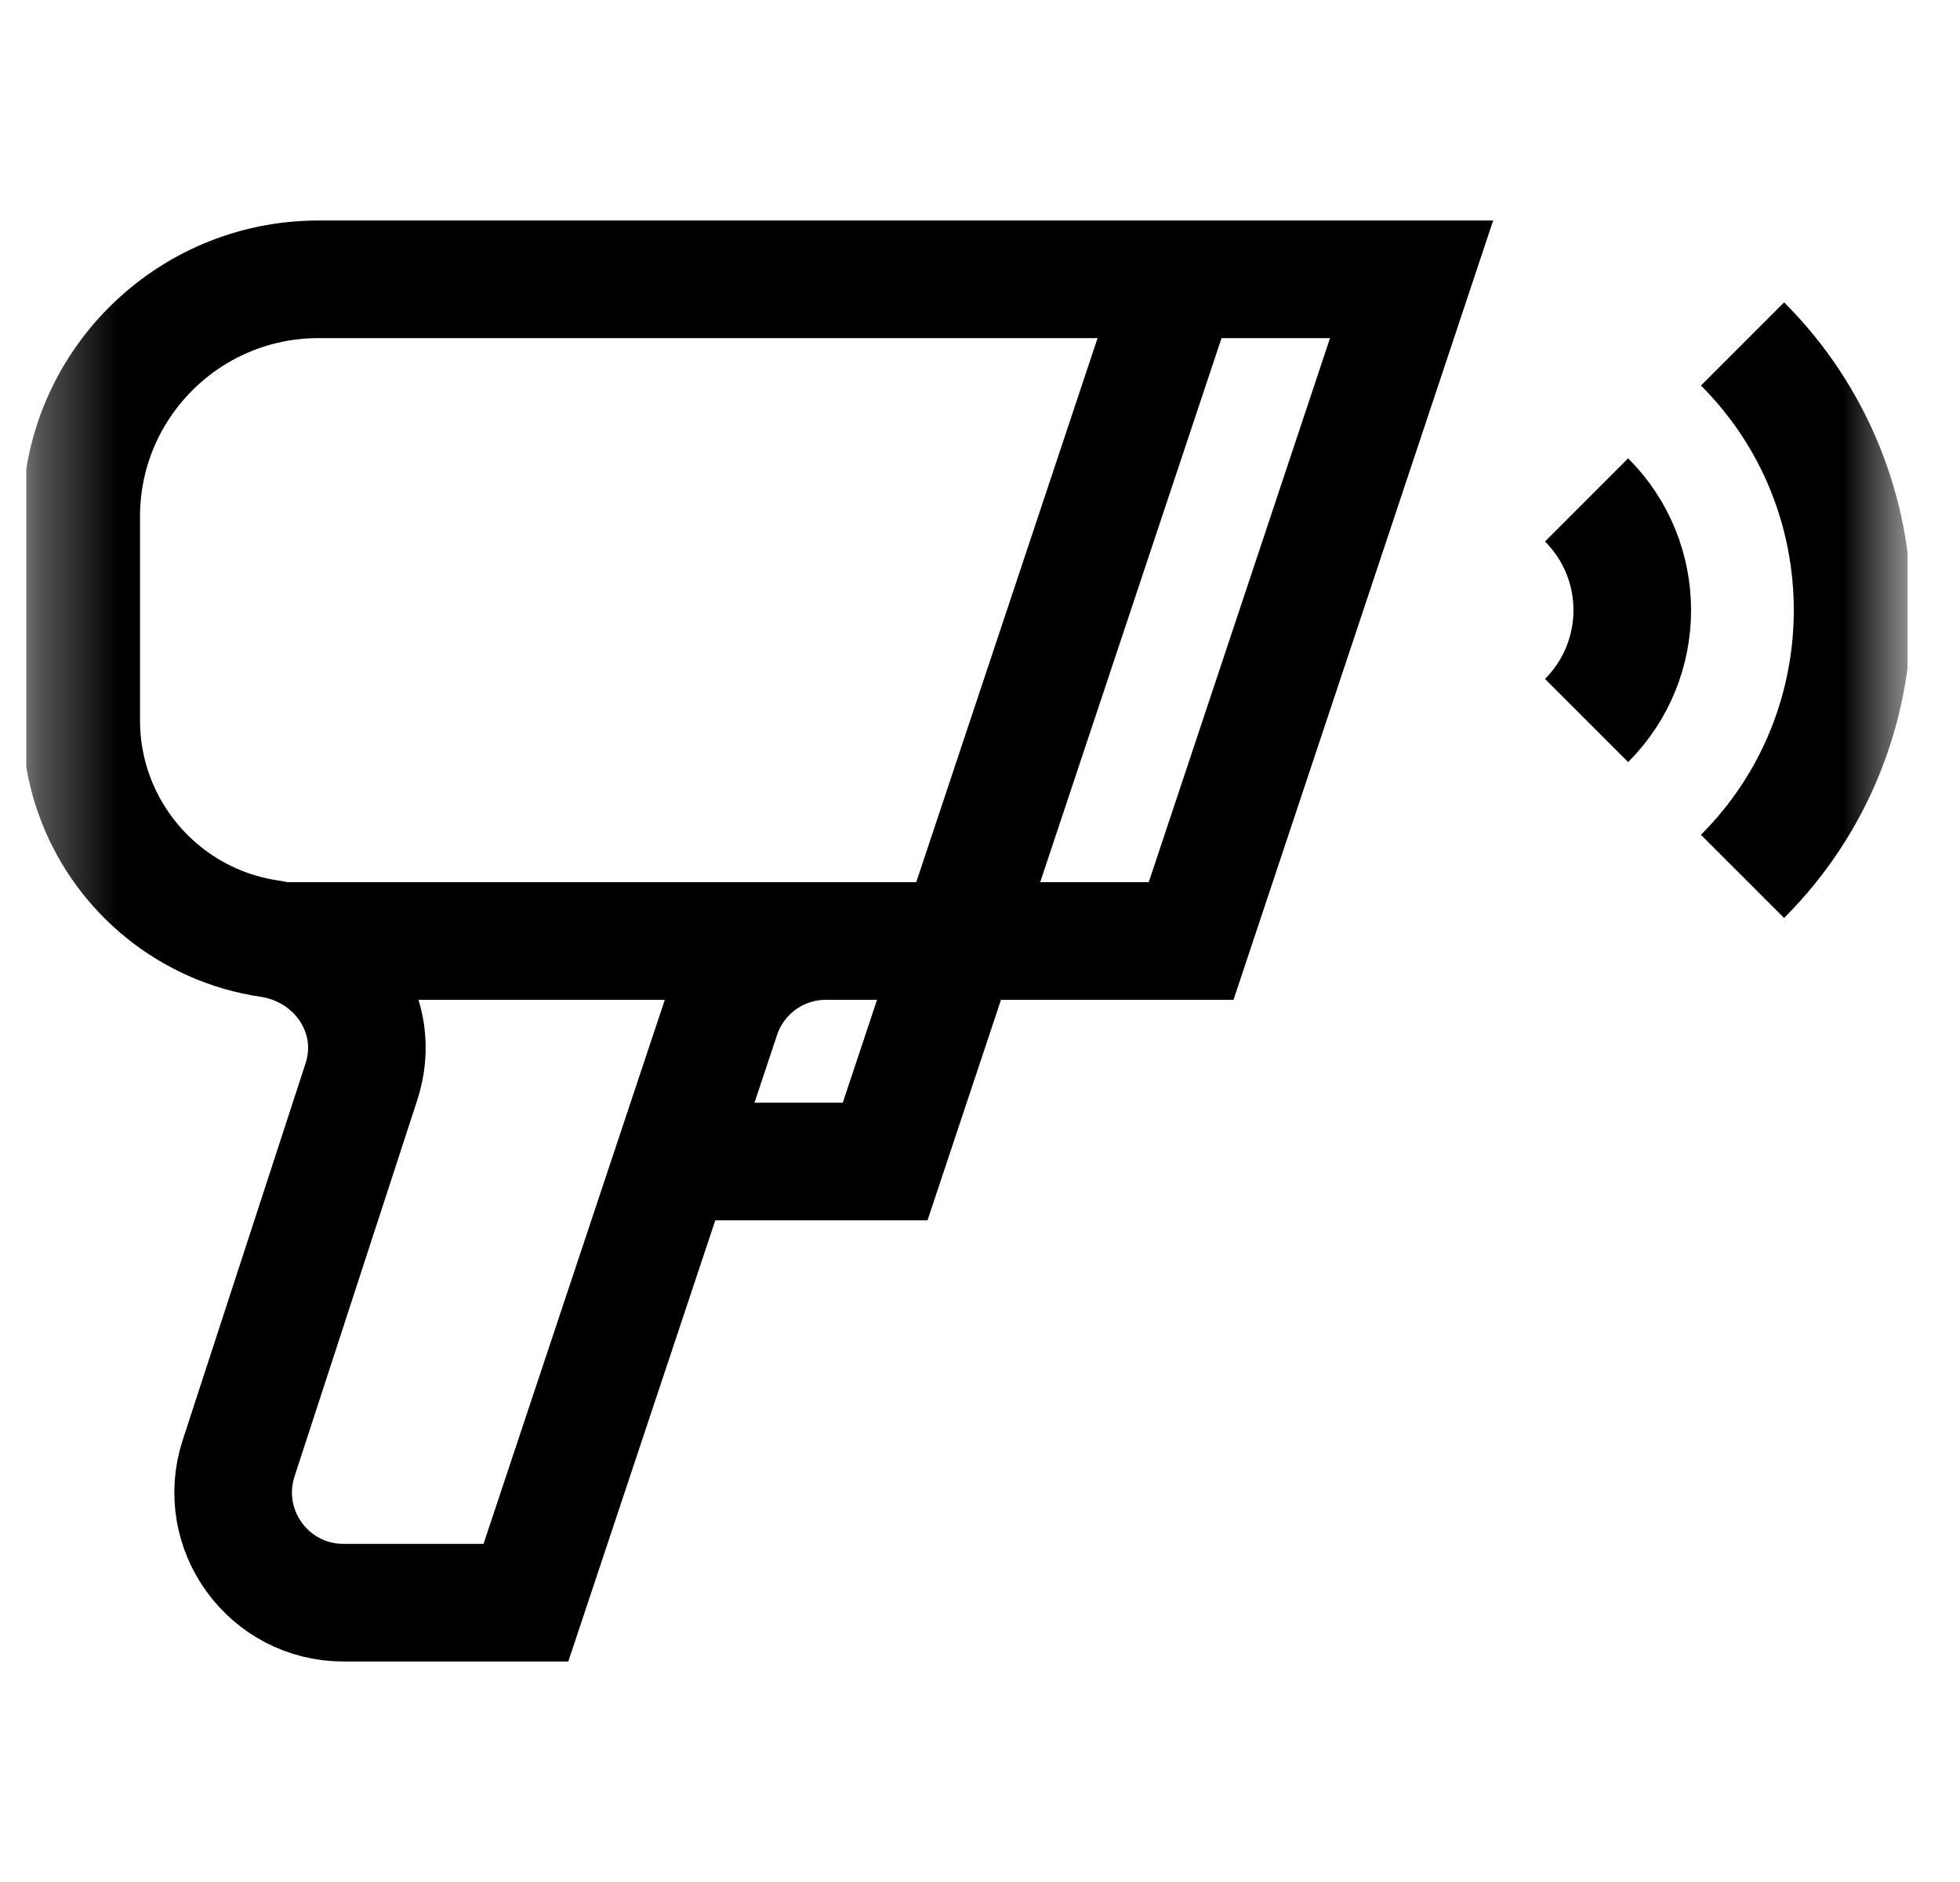 <?xml version="1.0" encoding="UTF-8"?> <svg xmlns="http://www.w3.org/2000/svg" width="25" height="24" viewBox="0 0 25 24" fill="none"><g clip-path="url(#clip0_73_2)"><mask id="mask0_73_2" style="mask-type:luminance" maskUnits="userSpaceOnUse" x="0" y="0" width="25" height="24"><path d="M0.333 1.90735e-06H24.333V24H0.333V1.90735e-06Z" fill="white"></path></mask><g mask="url(#mask0_73_2)"><path d="M18.005 3.562L15.193 12H10.534C9.929 12 9.392 12.387 9.2 12.961L6.708 20.438H4.381C3.425 20.438 2.747 19.504 3.044 18.595L4.61 13.794C4.886 12.948 4.311 12.1 3.431 11.969C2.424 11.819 1.592 11.136 1.23 10.215C1.105 9.897 1.036 9.55 1.036 9.187V6.587C1.036 4.917 2.391 3.562 4.061 3.562H18.005Z" stroke="black" stroke-width="1.5" stroke-miterlimit="10"></path><path d="M3.662 12H10.53" stroke="black" stroke-width="1.5" stroke-miterlimit="10"></path><path d="M22.226 4.386C24.098 6.258 24.098 9.304 22.226 11.176" stroke="black" stroke-width="1.5" stroke-miterlimit="10"></path><path d="M20.237 6.375C21.014 7.152 21.014 8.411 20.237 9.188" stroke="black" stroke-width="1.5" stroke-miterlimit="10"></path><path d="M8.583 14.812H11.29L15.04 3.562" stroke="black" stroke-width="1.5" stroke-miterlimit="10"></path></g></g><defs><clipPath id="clip0_73_2"><rect width="24" height="24" fill="white" transform="translate(0.333)"></rect></clipPath></defs></svg> 